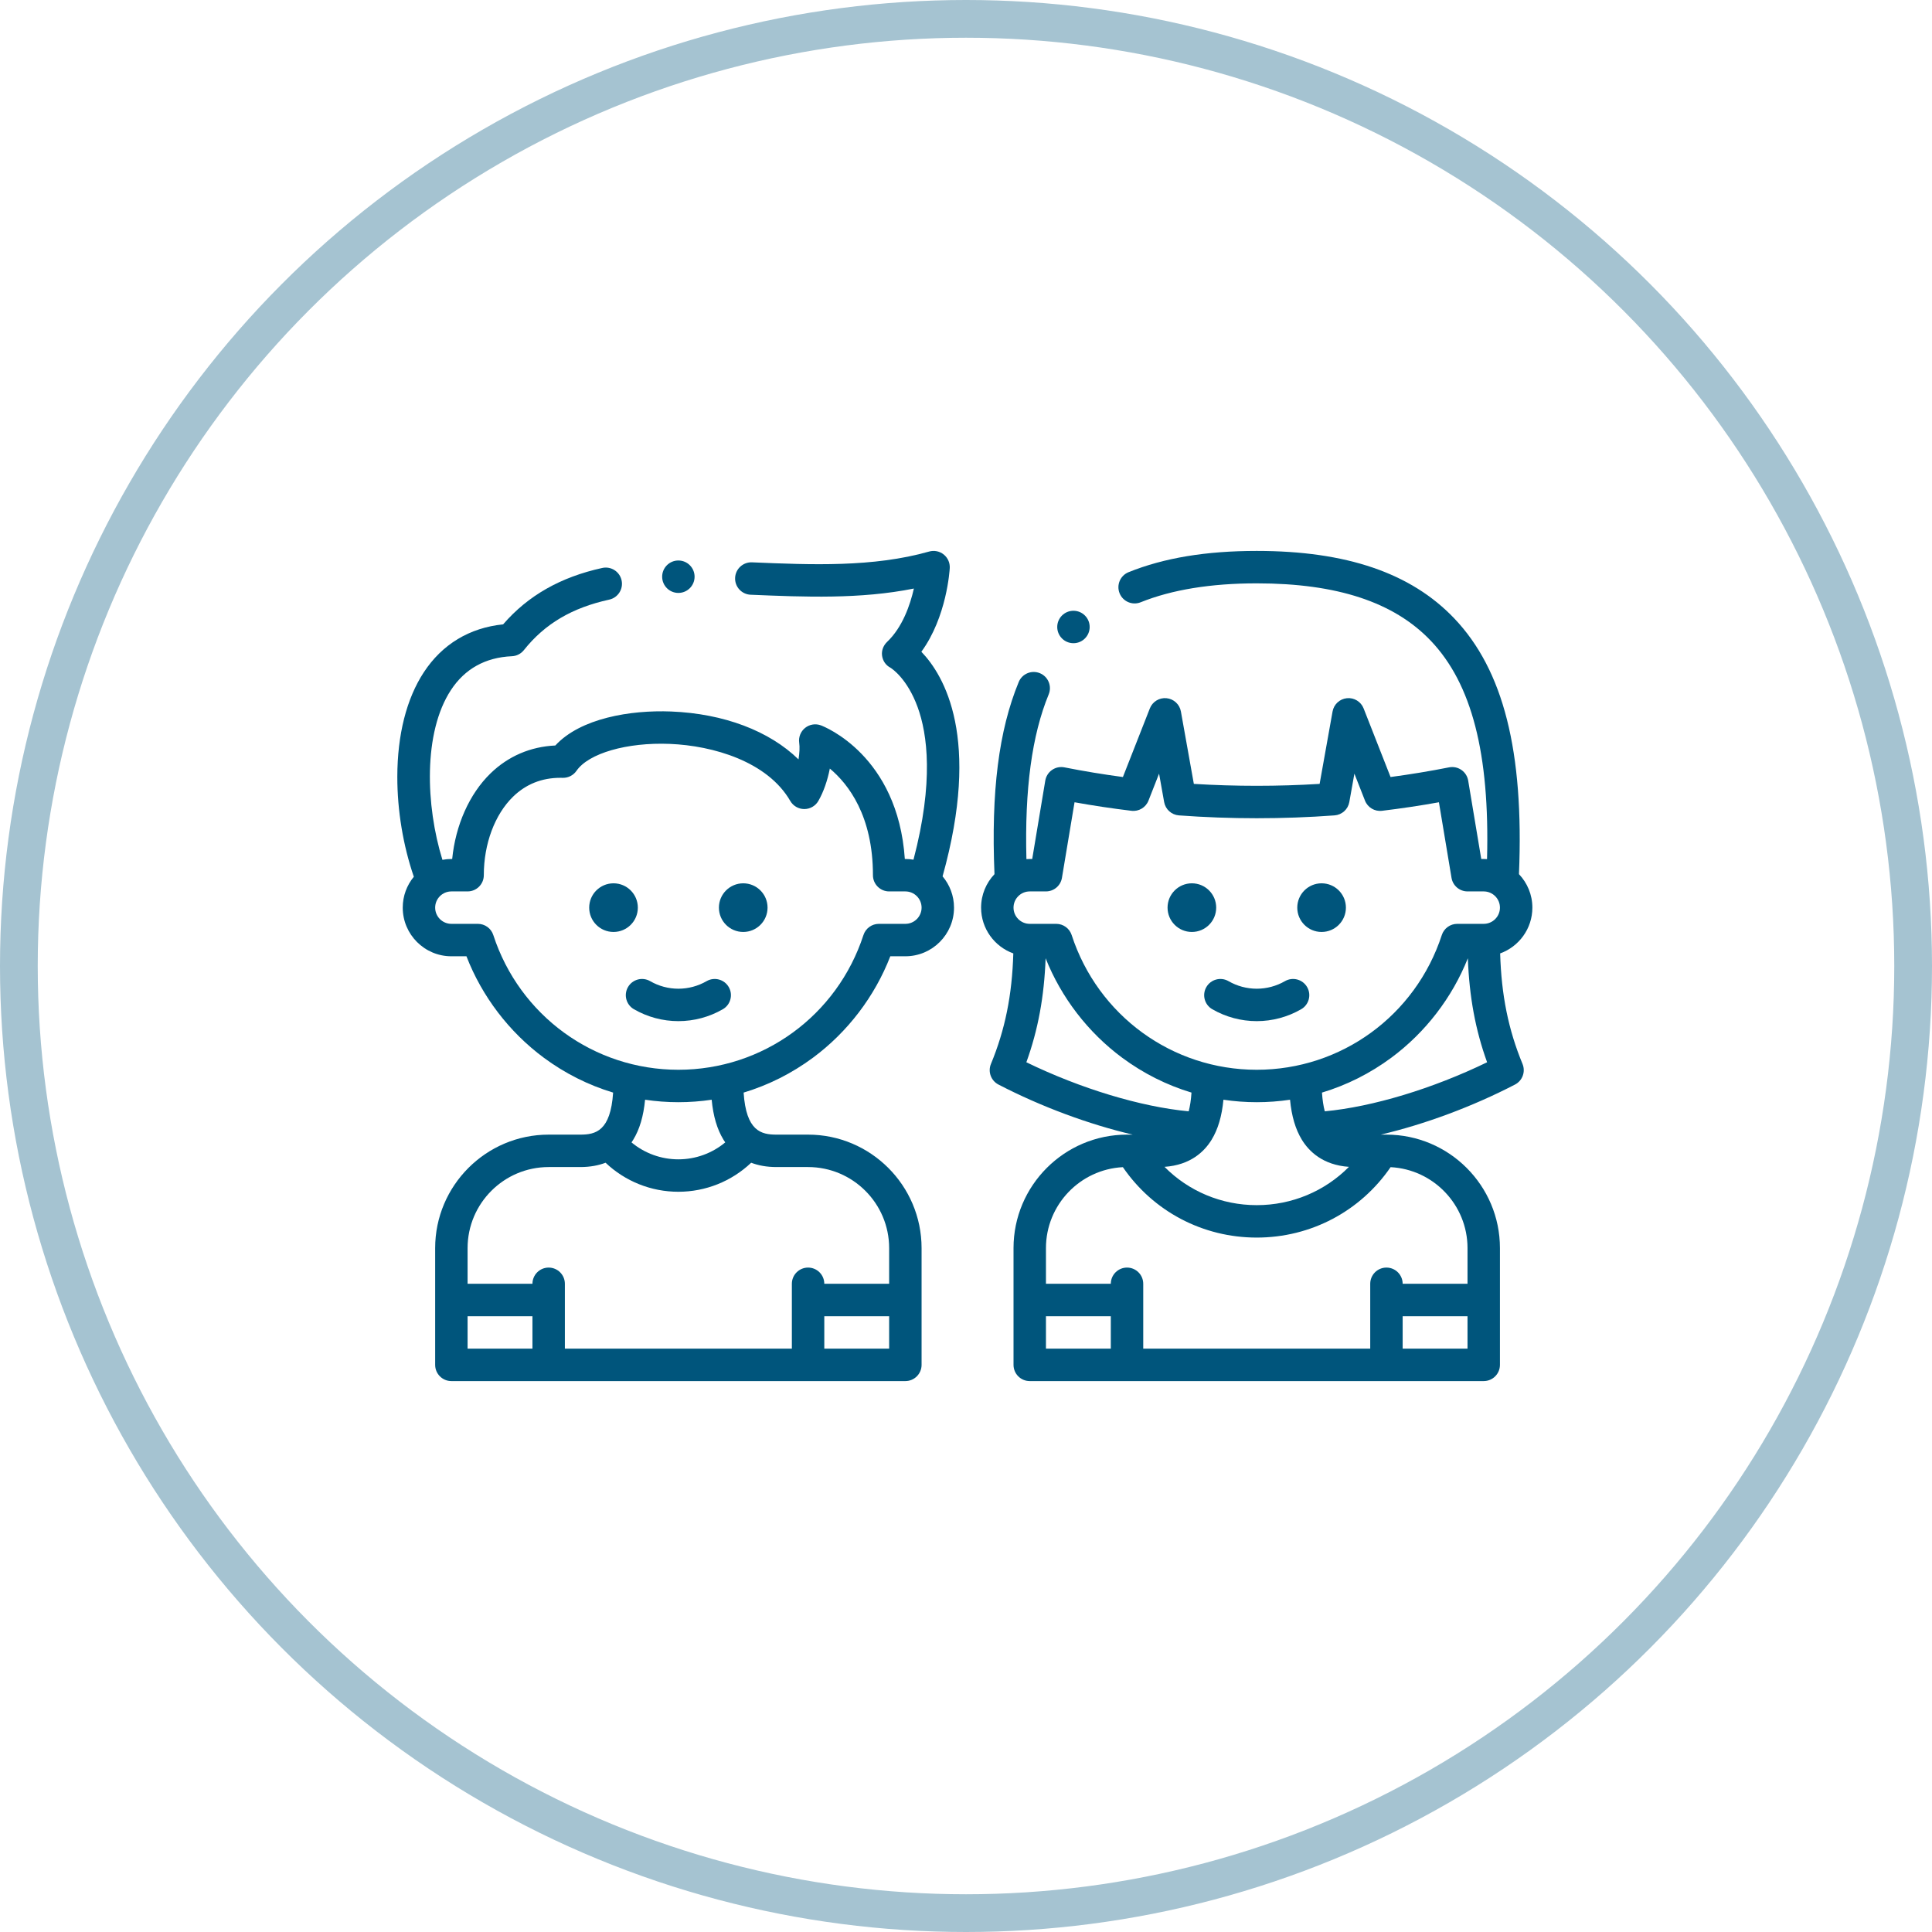 <svg xmlns="http://www.w3.org/2000/svg" width="512" height="512" viewBox="0 0 512 512"><g fill="none" fill-rule="evenodd"><circle cx="256" cy="256" r="251" stroke="#A5C3D1" stroke-width="10"></circle><g fill="#00557C" fill-rule="nonzero" transform="translate(105 146)"><path d="M64.034 94.534L64.034 94.53C64.034 90.971 61.148 88.087 57.588 88.087 54.029 88.087 51.143 90.974 51.143 94.534 51.143 98.093 54.029 100.979 57.588 100.979 61.148 100.979 64.034 98.093 64.034 94.534L64.034 94.534zM91.965 88.087C88.405 88.087 85.519 90.974 85.519 94.534 85.519 98.093 88.405 100.979 91.965 100.979 95.524 100.979 98.41 98.093 98.41 94.534L98.41 94.53C98.41 90.971 95.524 88.087 91.965 88.087L91.965 88.087zM82.261 114.013C79.988 115.326 77.4 116.019 74.776 116.019 72.153 116.019 69.565 115.325 67.293 114.013 65.237 112.826 62.61 113.531 61.423 115.586 60.236 117.641 60.94 120.269 62.996 121.455 66.572 123.521 70.646 124.612 74.776 124.612 78.906 124.612 82.98 123.521 86.558 121.456 88.612 120.27 89.317 117.642 88.13 115.586 86.944 113.532 84.317 112.827 82.261 114.013z"></path><path d="M139.171,26.721 C145.912,17.493 146.663,5.121 146.695,4.53 C146.77,3.144 146.171,1.807 145.087,0.941 C144.004,0.074 142.568,-0.216 141.232,0.163 C126.389,4.371 110.068,3.686 94.285,3.024 C91.913,2.93 89.911,4.766 89.812,7.137 C89.712,9.508 91.554,11.511 93.925,11.61 C108.23,12.21 122.961,12.828 137.188,9.97 C136.191,14.358 134.165,20.226 130.112,24.086 C129.102,25.048 128.559,26.407 128.761,27.787 C128.962,29.157 129.748,30.312 130.975,30.947 C131.411,31.218 135.455,33.894 138.193,41.426 C140.76,48.487 142.526,61.114 137.085,81.825 C136.385,81.706 135.666,81.641 134.933,81.641 L134.789,81.641 C132.923,54.19 113.428,46.557 112.559,46.23 C111.135,45.696 109.535,45.954 108.351,46.909 C107.168,47.865 106.578,49.374 106.799,50.878 C106.959,51.966 106.884,53.549 106.612,55.247 C98.904,47.725 86.872,43.11 72.831,42.552 C62.086,42.126 48.83,44.33 42.166,51.563 C35.58,51.866 29.675,54.4 24.983,58.963 C19.38,64.411 15.726,72.674 14.833,81.641 L14.62,81.641 C13.809,81.641 13.017,81.72 12.248,81.864 C7.811,67.554 7.12,48.136 14.495,36.881 C18.193,31.238 23.632,28.218 30.661,27.906 C31.902,27.851 33.059,27.261 33.832,26.289 C39.374,19.326 46.561,15.074 56.449,12.908 C58.768,12.4 60.235,10.109 59.727,7.791 C59.22,5.473 56.928,4.006 54.611,4.513 C43.548,6.936 34.931,11.834 28.333,19.462 C19.422,20.368 12.18,24.735 7.307,32.171 C2.732,39.153 0.306,48.721 0.293,59.843 C0.281,68.767 1.83,78.076 4.669,86.348 C2.833,88.575 1.73,91.428 1.73,94.533 C1.73,101.64 7.513,107.423 14.621,107.423 L18.614,107.423 C22.716,118.033 29.91,127.494 39.114,134.308 C44.746,138.478 50.942,141.574 57.484,143.548 C56.808,153.762 52.837,154.688 48.779,154.688 L40.4,154.688 C23.815,154.688 10.322,168.181 10.322,184.766 L10.322,215.704 C10.322,218.077 12.246,220.001 14.619,220.001 L134.931,220.001 C137.304,220.001 139.228,218.077 139.228,215.704 L139.228,184.766 C139.228,168.181 125.736,154.688 109.151,154.688 L100.771,154.688 C96.712,154.688 92.742,153.762 92.066,143.549 C98.609,141.575 104.806,138.478 110.44,134.307 C119.643,127.494 126.837,118.033 130.94,107.423 L134.933,107.423 C142.041,107.423 147.824,101.64 147.824,94.532 C147.824,91.376 146.682,88.483 144.792,86.24 C155.005,49.636 145.257,33.049 139.171,26.721 L139.171,26.721 Z M18.915,202.813 L36.104,202.813 L36.104,211.407 L18.915,211.407 L18.915,202.813 Z M113.446,211.407 L113.446,202.813 L130.634,202.813 L130.634,211.407 L113.446,211.407 Z M109.15,163.282 C120.996,163.282 130.634,172.92 130.634,184.766 L130.634,194.219 L113.446,194.219 C113.446,191.846 111.522,189.922 109.149,189.922 C106.776,189.922 104.852,191.846 104.852,194.219 L104.852,211.407 L44.698,211.407 L44.698,194.219 C44.698,191.846 42.774,189.922 40.401,189.922 C38.028,189.922 36.104,191.846 36.104,194.219 L18.915,194.219 L18.915,184.766 C18.915,172.92 28.553,163.282 40.4,163.282 L48.779,163.282 C51.423,163.282 53.631,162.84 55.484,162.137 C60.666,167.057 67.544,169.83 74.775,169.83 C82.005,169.83 88.883,167.057 94.066,162.137 C95.92,162.84 98.126,163.282 100.771,163.282 L109.15,163.282 L109.15,163.282 Z M86.721,156.02 C86.866,156.259 87.027,156.503 87.195,156.747 C83.732,159.628 79.356,161.236 74.775,161.236 C70.194,161.236 65.819,159.628 62.356,156.748 C62.518,156.512 62.672,156.278 62.813,156.047 C64.503,153.28 65.527,149.842 65.952,145.439 C68.852,145.867 71.798,146.094 74.776,146.094 C77.755,146.094 80.699,145.867 83.599,145.439 C84.022,149.827 85.041,153.258 86.721,156.02 Z M134.933,98.829 L127.909,98.829 C126.049,98.829 124.4,100.026 123.824,101.795 C116.865,123.151 97.154,137.5 74.776,137.5 C52.399,137.5 32.688,123.151 25.729,101.794 C25.153,100.026 23.503,98.829 21.643,98.829 L14.62,98.829 C12.251,98.829 10.323,96.901 10.323,94.532 C10.323,92.162 12.251,90.235 14.621,90.235 L18.917,90.234 C21.29,90.234 23.214,88.31 23.214,85.938 C23.214,77.63 26.115,69.849 30.974,65.123 C34.387,61.805 38.599,60.126 43.502,60.126 C43.705,60.126 43.908,60.129 44.113,60.134 C45.568,60.173 46.946,59.476 47.773,58.276 C50.976,53.623 61.142,50.689 72.49,51.139 C83.973,51.596 98.394,55.807 104.428,66.259 C105.194,67.586 106.608,68.404 108.14,68.408 L108.149,68.408 C109.677,68.408 111.091,67.596 111.861,66.276 C113.236,63.919 114.305,60.803 114.913,57.677 C119.839,61.792 126.339,70.204 126.339,85.938 C126.339,88.311 128.263,90.235 130.636,90.235 L134.933,90.235 C137.302,90.235 139.23,92.162 139.23,94.532 C139.23,96.901 137.301,98.829 134.933,98.829 L134.933,98.829 Z"></path><path d="M74.776,11.131 C77.149,11.131 79.073,9.207 79.073,6.834 C79.073,4.461 77.149,2.537 74.776,2.537 L74.773,2.537 C72.401,2.537 70.478,4.461 70.478,6.834 C70.478,9.207 72.403,11.131 74.776,11.131 Z"></path><g transform="translate(155)"><path d="M55.859 100.979C59.418 100.979 62.304 98.093 62.304 94.533L62.304 94.53C62.304 90.97 59.418 88.086 55.859 88.086 52.299 88.086 49.414 90.974 49.414 94.533 49.414 98.093 52.299 100.979 55.859 100.979L55.859 100.979zM90.235 100.979C93.795 100.979 96.681 98.093 96.681 94.533L96.681 94.53C96.681 90.97 93.795 88.086 90.235 88.086 86.676 88.086 83.79 90.974 83.79 94.533 83.79 98.093 86.676 100.979 90.235 100.979L90.235 100.979zM59.694 115.586C58.507 117.641 59.211 120.269 61.267 121.455 64.843 123.521 68.917 124.612 73.047 124.612 77.177 124.612 81.251 123.521 84.828 121.455 86.883 120.269 87.588 117.641 86.401 115.586 85.214 113.531 82.586 112.826 80.531 114.013 78.259 115.325 75.671 116.019 73.047 116.019 70.424 116.019 67.836 115.325 65.563 114.013 63.509 112.827 60.88 113.531 59.694 115.586L59.694 115.586z"></path><path d="M137.556,106.664 C142.528,104.875 146.094,100.112 146.094,94.532 C146.094,91.096 144.74,87.972 142.541,85.659 C143.892,53.134 138.432,31.562 125.394,17.878 C113.932,5.848 96.809,0 73.047,0 C59.605,0 48.495,1.843 39.083,5.634 C36.882,6.52 35.816,9.023 36.703,11.225 C37.589,13.426 40.092,14.492 42.294,13.605 C50.55,10.28 60.897,8.594 73.047,8.594 C94.331,8.594 109.419,13.57 119.173,23.807 C130.037,35.209 134.814,53.679 134.081,81.674 C133.791,81.654 133.499,81.641 133.204,81.641 L132.547,81.641 L129.084,60.867 C128.893,59.72 128.245,58.7 127.289,58.039 C126.334,57.377 125.15,57.133 124.01,57.358 C118.946,58.361 113.746,59.22 108.512,59.919 L101.372,41.735 C100.67,39.945 98.862,38.839 96.95,39.029 C95.036,39.218 93.481,40.656 93.143,42.549 L89.714,61.739 C78.638,62.416 67.455,62.416 56.38,61.739 L52.951,42.549 C52.612,40.656 51.058,39.218 49.144,39.029 C47.232,38.84 45.424,39.945 44.721,41.735 L37.581,59.919 C32.348,59.221 27.149,58.362 22.083,57.358 C20.943,57.133 19.76,57.378 18.804,58.039 C17.849,58.7 17.201,59.72 17.01,60.867 L13.547,81.641 L12.891,81.641 C12.595,81.641 12.303,81.655 12.013,81.674 C11.529,63.129 13.469,48.806 17.917,38.013 C18.821,35.819 17.776,33.307 15.581,32.403 C13.388,31.498 10.875,32.545 9.971,34.739 C4.681,47.577 2.631,63.797 3.549,85.663 C1.352,87.976 0,91.098 0,94.532 C0,100.112 3.566,104.875 8.538,106.664 C8.217,117.733 6.355,126.896 2.609,135.961 C1.757,138.021 2.623,140.391 4.602,141.417 C15.99,147.322 28.58,151.964 40.183,154.688 L38.672,154.688 C22.087,154.688 8.594,168.181 8.594,184.766 L8.594,215.704 C8.594,218.077 10.517,220 12.891,220 L133.203,220 C135.576,220 137.5,218.077 137.5,215.704 L137.5,184.766 C137.5,168.181 124.007,154.688 107.422,154.688 L105.91,154.688 C117.514,151.963 130.104,147.321 141.492,141.417 C143.471,140.391 144.337,138.021 143.486,135.961 C139.739,126.896 137.877,117.733 137.556,106.664 Z M12.891,90.235 L17.188,90.234 C19.289,90.234 21.081,88.715 21.426,86.644 L24.765,66.61 C29.725,67.502 34.78,68.26 39.845,68.869 C41.788,69.106 43.643,67.995 44.358,66.174 L47.166,59.024 L48.511,66.557 C48.857,68.49 50.469,69.942 52.427,70.086 C66.11,71.091 79.985,71.091 93.668,70.086 C95.626,69.943 97.237,68.49 97.583,66.557 L98.929,59.024 L101.736,66.174 C102.451,67.995 104.305,69.106 106.249,68.869 C111.315,68.26 116.369,67.502 121.329,66.61 L124.668,86.644 C125.013,88.715 126.806,90.234 128.906,90.234 L133.203,90.235 C135.572,90.235 137.5,92.162 137.5,94.532 C137.5,96.901 135.572,98.829 133.203,98.829 L126.18,98.829 C124.32,98.829 122.671,100.026 122.094,101.794 C115.135,123.151 95.425,137.5 73.047,137.5 C50.67,137.5 30.959,123.151 24,101.794 C23.424,100.026 21.774,98.829 19.914,98.829 L12.891,98.829 C10.522,98.829 8.594,96.901 8.594,94.532 C8.594,92.162 10.522,90.235 12.891,90.235 Z M84.993,156.02 C86.873,159.109 90.545,162.749 97.488,163.227 C91.099,169.679 82.384,173.377 73.047,173.377 C63.71,173.377 54.995,169.679 48.607,163.226 C55.535,162.75 59.205,159.124 61.085,156.047 C62.776,153.28 63.8,149.842 64.225,145.439 C67.124,145.867 70.07,146.094 73.048,146.094 C76.026,146.094 78.971,145.867 81.872,145.439 C82.295,149.827 83.313,153.257 84.993,156.02 L84.993,156.02 Z M17.099,107.947 C21.233,118.343 28.334,127.607 37.385,134.307 C43.017,138.478 49.214,141.574 55.757,143.548 C55.625,145.533 55.37,147.167 55.013,148.511 C42.341,147.322 26.432,142.517 11.996,135.512 C15.096,126.934 16.72,118.155 17.099,107.947 Z M17.188,202.812 L34.376,202.812 L34.376,211.407 L17.188,211.407 L17.188,202.812 Z M111.718,211.407 L111.718,202.812 L128.907,202.812 L128.907,211.407 L111.718,211.407 Z M128.907,184.766 L128.907,194.219 L111.718,194.219 C111.718,191.846 109.795,189.922 107.421,189.922 C105.048,189.922 103.125,191.846 103.125,194.219 L103.125,211.407 L42.97,211.407 L42.97,194.219 C42.97,191.846 41.046,189.922 38.673,189.922 C36.3,189.922 34.376,191.846 34.376,194.219 L17.188,194.219 L17.188,184.766 C17.188,173.288 26.235,163.883 37.574,163.31 C45.615,175.026 58.746,181.971 73.047,181.971 C87.349,181.971 100.479,175.026 108.521,163.31 C119.859,163.884 128.907,173.288 128.907,184.766 L128.907,184.766 Z M91.082,148.511 C90.725,147.166 90.469,145.533 90.338,143.548 C96.881,141.574 103.077,138.478 108.71,134.307 C117.761,127.607 124.861,118.344 128.996,107.947 C129.375,118.155 130.999,126.934 134.098,135.512 C119.665,142.515 103.754,147.321 91.082,148.511 Z"></path><path d="M24.478,24.455 C26.851,24.455 28.774,22.532 28.774,20.158 C28.774,17.785 26.851,15.861 24.478,15.861 L24.475,15.861 C22.101,15.861 20.179,17.785 20.179,20.158 C20.179,22.532 22.104,24.455 24.478,24.455 Z"></path></g></g></g></svg>